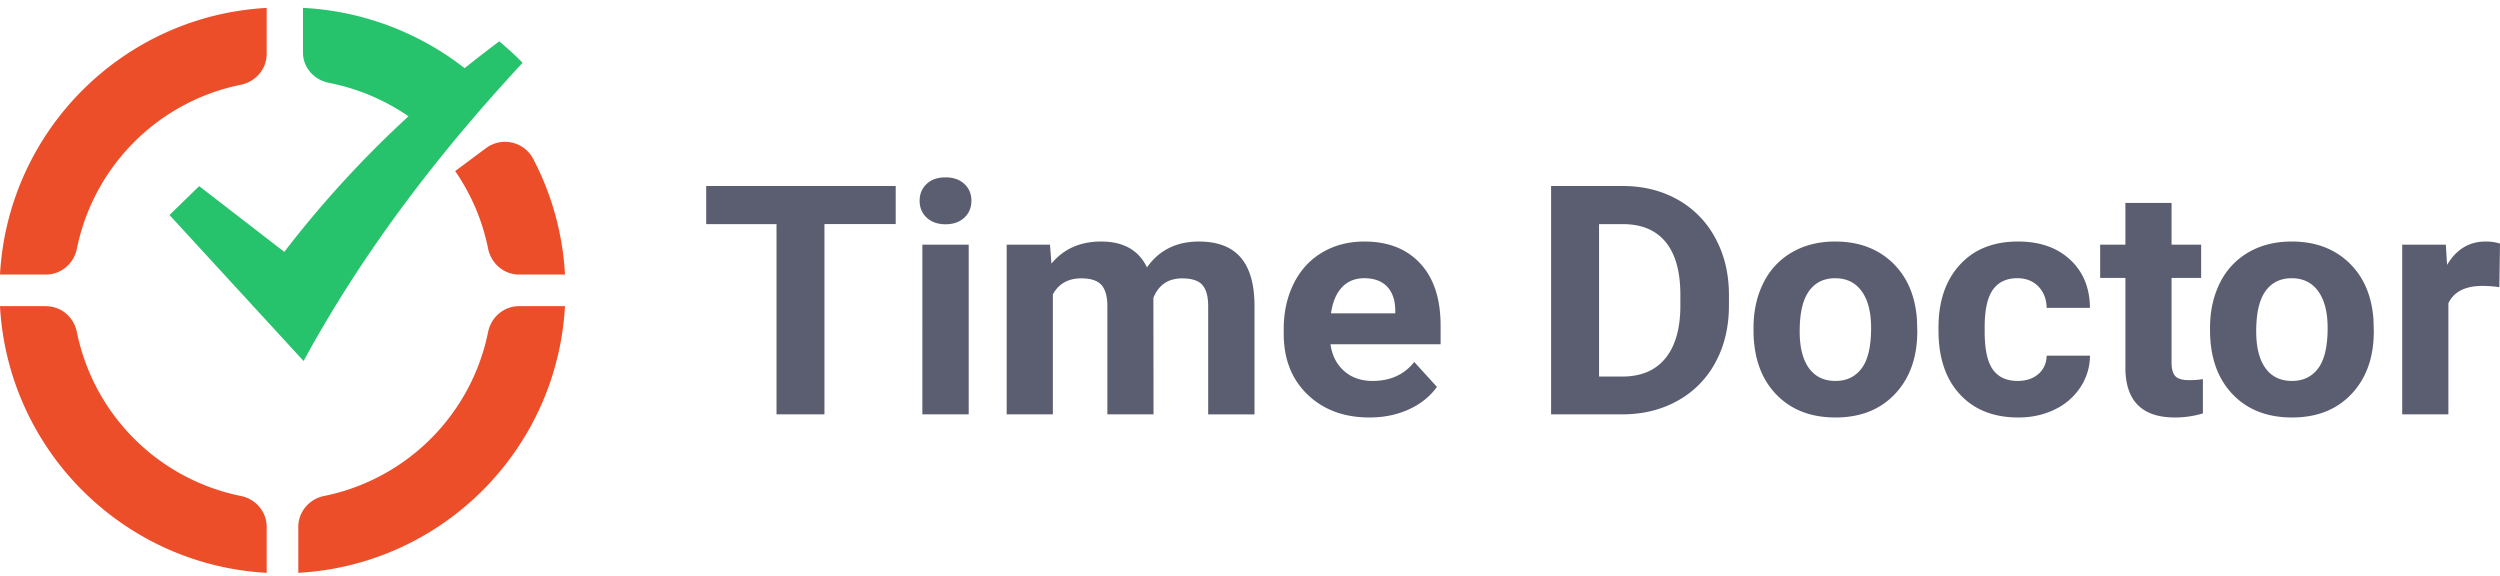 <svg width="178" height="41" viewBox="0 0 178 41" xmlns="http://www.w3.org/2000/svg">
    <g fill="none" fill-rule="evenodd">
        <path d="M3.27 21.8c1.082 0 1.99.778 2.202 1.84a14.946 14.946 0 0 0 11.673 11.673c1.054.212 1.827 1.102 1.843 2.172v3.302C8.851 40.225.731 32.2.018 22.106L0 21.799h3.27zm36.956 0c-.567 10.237-8.75 18.42-18.987 18.985v-3.267c0-1.084.779-1.991 1.84-2.205A14.94 14.94 0 0 0 34.752 23.64c.215-1.063 1.122-1.842 2.207-1.842h3.268zM18.988.56V3.83c0 1.084-.78 1.99-1.842 2.205A14.94 14.94 0 0 0 5.475 17.706c-.213 1.052-1.103 1.826-2.174 1.842H0C.567 9.31 8.75 1.128 18.987.563l.001-.002zM37.963 11.31a20.07 20.07 0 0 1 2.258 8.137l.005.102h-3.264c-1.09 0-1.996-.79-2.212-1.86a14.83 14.83 0 0 0-2.29-5.432l-.052-.076 2.204-1.64a2.263 2.263 0 0 1 3.35.77v-.001z" fill="#EB4E29"/>
        <path d="m20.242 17.934-6.062-4.682-2.112 2.057 9.547 10.394C25.89 17.838 31.303 10.83 37.21 4.47a23.384 23.384 0 0 0-1.663-1.524 81.515 81.515 0 0 0-2.466 1.908A20.412 20.412 0 0 0 21.572.56v3.185c0 1.063.787 1.946 1.858 2.156a15.119 15.119 0 0 1 5.654 2.379 75.835 75.835 0 0 0-8.843 9.653z" fill="#27C26C"/>
        <path d="M63.775 15.955h-5.074v13.546h-3.413V15.957h-5.006v-2.714h13.493v2.712zm5.196 13.546h-3.299V17.418h3.3v12.083zm-3.493-15.208c0-.485.166-.882.496-1.195.33-.313.78-.469 1.348-.469.561 0 1.009.156 1.342.469.334.313.501.71.501 1.195 0 .49-.169.893-.506 1.206-.338.312-.784.469-1.337.469-.554 0-1-.157-1.338-.469-.337-.313-.506-.715-.506-1.206zm9.281 3.127.103 1.35c.87-1.05 2.051-1.574 3.538-1.574 1.585 0 2.673.614 3.265 1.842.864-1.228 2.097-1.841 3.697-1.841 1.335 0 2.33.38 2.982 1.143.652.764.977 1.912.977 3.445v7.718h-3.299v-7.707c0-.683-.136-1.185-.41-1.501-.271-.317-.754-.474-1.444-.474-.987 0-1.67.46-2.047 1.383l.01 8.297h-3.287v-7.694c0-.699-.142-1.205-.422-1.518-.28-.313-.758-.47-1.433-.47-.933 0-1.608.38-2.025 1.14v8.542h-3.288V17.418h3.083v.002zm22.75 12.305c-1.804 0-3.274-.543-4.408-1.63-1.134-1.087-1.701-2.536-1.701-4.344v-.313c0-1.213.24-2.298.717-3.255.477-.957 1.155-1.694 2.031-2.211.876-.518 1.875-.776 2.998-.776 1.683 0 3.01.521 3.976 1.563.967 1.043 1.45 2.52 1.45 4.433v1.319h-7.84c.108.789.429 1.422.963 1.898s1.212.714 2.031.714c1.266 0 2.256-.45 2.97-1.351l1.615 1.775c-.493.686-1.16 1.22-2.003 1.603-.84.383-1.775.575-2.799.575zm-.374-9.916c-.653 0-1.182.216-1.588.648-.406.432-.665 1.05-.78 1.853h4.574v-.257c-.014-.714-.211-1.268-.591-1.658-.38-.39-.918-.586-1.615-.586zm13.303 9.692V13.243h5.097c1.457 0 2.759.322 3.909.966a6.795 6.795 0 0 1 2.69 2.747c.645 1.188.967 2.536.967 4.048v.748c0 1.51-.317 2.856-.95 4.03a6.734 6.734 0 0 1-2.679 2.737c-1.153.647-2.454.976-3.902.982h-5.132zm3.414-13.544V26.81h1.65c1.334 0 2.354-.427 3.06-1.284.705-.856 1.065-2.08 1.08-3.673v-.86c0-1.653-.348-2.905-1.046-3.758-.698-.853-1.719-1.278-3.061-1.278h-1.683zm10.998 7.392c0-1.199.235-2.267.705-3.205a5.097 5.097 0 0 1 2.031-2.178c.883-.513 1.909-.77 3.077-.77 1.662 0 3.017.5 4.068 1.496 1.05.997 1.637 2.352 1.757 4.066l.023.825c0 1.854-.527 3.34-1.58 4.461-1.056 1.121-2.47 1.681-4.245 1.681s-3.191-.558-4.25-1.675c-1.057-1.116-1.586-2.635-1.586-4.556v-.145zm3.287.234c0 1.147.221 2.023.661 2.63.44.606 1.07.91 1.888.91.797 0 1.419-.3 1.866-.9.448-.598.671-1.557.671-2.874 0-1.125-.223-1.996-.67-2.613-.448-.618-1.078-.926-1.89-.926-.803 0-1.425.306-1.865.92-.44.614-.66 1.566-.66 2.853zm15.516 3.54c.606 0 1.1-.164 1.479-.491.378-.328.575-.763.59-1.307h3.084a4.085 4.085 0 0 1-.682 2.25 4.476 4.476 0 0 1-1.837 1.586c-.778.376-1.637.564-2.578.564-1.76 0-3.147-.549-4.163-1.647-1.017-1.098-1.526-2.615-1.526-4.55v-.212c0-1.861.506-3.346 1.514-4.456 1.01-1.11 2.393-1.664 4.153-1.664 1.54 0 2.774.43 3.703 1.29.93.86 1.401 2.004 1.416 3.434h-3.083c-.016-.625-.213-1.134-.591-1.525-.38-.39-.88-.586-1.502-.586-.767 0-1.345.274-1.736.82-.39.548-.585 1.436-.585 2.664v.335c0 1.243.193 2.137.58 2.68.387.543.974.815 1.764.815zm10.963-12.674v2.97h2.105v2.368h-2.105v6.03c0 .447.087.766.263.96.174.193.507.29 1 .29.364 0 .687-.025.967-.077v2.445a6.885 6.885 0 0 1-1.99.29c-2.306 0-3.482-1.143-3.528-3.428v-6.51h-1.797V17.42h1.797v-2.97h3.288zm2.738 8.9c0-1.199.235-2.267.705-3.205a5.11 5.11 0 0 1 2.03-2.178c.885-.513 1.91-.77 3.079-.77 1.66 0 3.016.5 4.067 1.496 1.05.997 1.636 2.352 1.757 4.066l.023.825c0 1.854-.527 3.34-1.581 4.461-1.054 1.121-2.468 1.681-4.244 1.681-1.775 0-3.192-.558-4.249-1.675-1.058-1.116-1.587-2.635-1.587-4.556v-.145zm3.288.234c0 1.147.22 2.023.66 2.63.44.606 1.069.91 1.888.91.797 0 1.418-.3 1.866-.9.448-.598.672-1.557.672-2.874 0-1.125-.224-1.996-.672-2.613-.448-.618-1.077-.926-1.888-.926-.805 0-1.426.306-1.866.92-.44.614-.66 1.566-.66 2.853zm17.312-3.137a9.081 9.081 0 0 0-1.183-.09c-1.244 0-2.06.413-2.446 1.24V29.5h-3.288V17.418h3.106l.09 1.441c.66-1.109 1.575-1.663 2.742-1.663a3.5 3.5 0 0 1 1.025.145l-.046 3.105z" fill="#5B5E71" fill-rule="nonzero"/>
    </g>
</svg>
